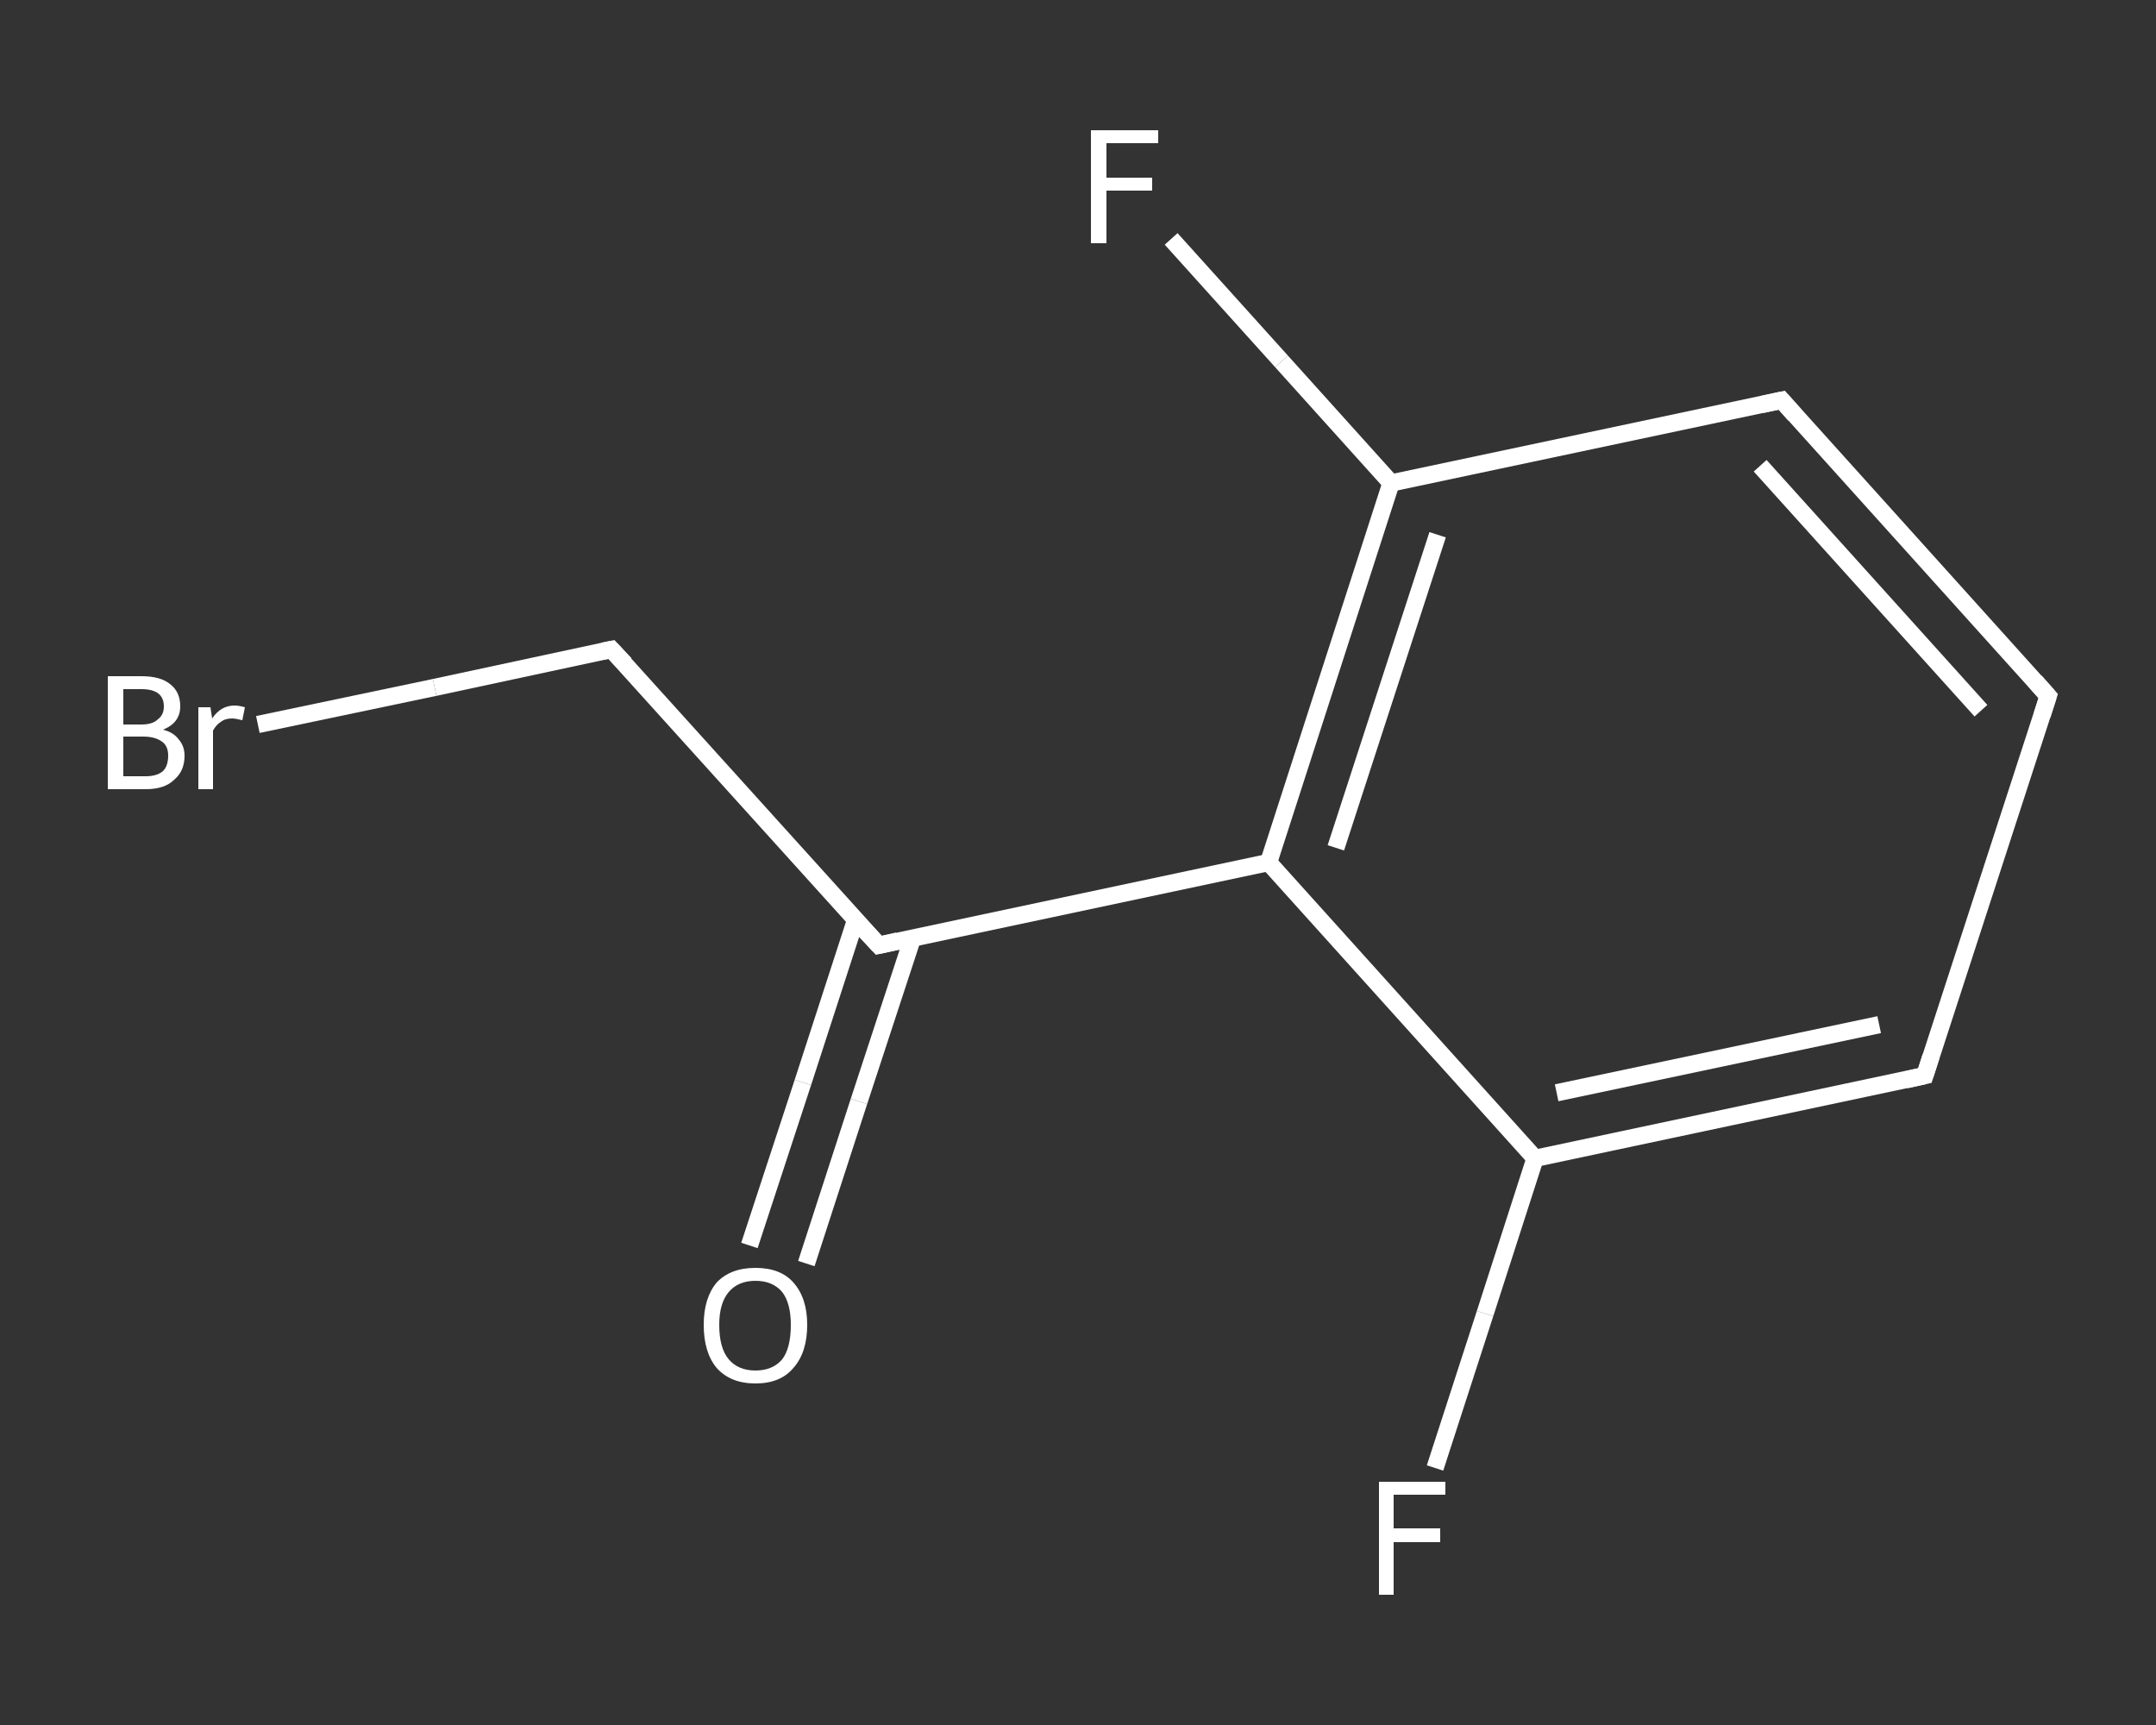 <?xml version='1.0' encoding='iso-8859-1'?>
<svg version='1.1' baseProfile='full'
              xmlns='http://www.w3.org/2000/svg'
                      xmlns:rdkit='http://www.rdkit.org/xml'
                      xmlns:xlink='http://www.w3.org/1999/xlink'
                  xml:space='preserve'
width='250px' height='200px' viewBox='0 0 250 200'>
<rect x="0" y="0" width="250" height="200" fill="#333333" stroke="none"/>
<!-- END OF HEADER -->
<rect style='opacity:1.0;fill:transparent;stroke:none' width='250.0' height='200.0' x='0.0' y='0.0'> </rect>
<path class='bond-0 atom-0 atom-1' d='M 86.9,144.4 L 93.1,125.5' style='fill:none;fill-rule:evenodd;stroke:#FFFFFF;stroke-width:2.0px;stroke-linecap:butt;stroke-linejoin:miter;stroke-opacity:1' />
<path class='bond-0 atom-0 atom-1' d='M 93.1,125.5 L 99.2,106.7' style='fill:none;fill-rule:evenodd;stroke:#FFFFFF;stroke-width:2.0px;stroke-linecap:butt;stroke-linejoin:miter;stroke-opacity:1' />
<path class='bond-0 atom-0 atom-1' d='M 93.5,146.5 L 99.6,127.7' style='fill:none;fill-rule:evenodd;stroke:#FFFFFF;stroke-width:2.0px;stroke-linecap:butt;stroke-linejoin:miter;stroke-opacity:1' />
<path class='bond-0 atom-0 atom-1' d='M 99.6,127.7 L 105.8,108.8' style='fill:none;fill-rule:evenodd;stroke:#FFFFFF;stroke-width:2.0px;stroke-linecap:butt;stroke-linejoin:miter;stroke-opacity:1' />
<path class='bond-1 atom-1 atom-2' d='M 101.9,109.6 L 70.9,75.3' style='fill:none;fill-rule:evenodd;stroke:#FFFFFF;stroke-width:2.0px;stroke-linecap:butt;stroke-linejoin:miter;stroke-opacity:1' />
<path class='bond-2 atom-2 atom-3' d='M 70.9,75.3 L 50.4,79.7' style='fill:none;fill-rule:evenodd;stroke:#FFFFFF;stroke-width:2.0px;stroke-linecap:butt;stroke-linejoin:miter;stroke-opacity:1' />
<path class='bond-2 atom-2 atom-3' d='M 50.4,79.7 L 29.9,84.0' style='fill:none;fill-rule:evenodd;stroke:#FFFFFF;stroke-width:2.0px;stroke-linecap:butt;stroke-linejoin:miter;stroke-opacity:1' />
<path class='bond-3 atom-1 atom-4' d='M 101.9,109.6 L 147.1,100.0' style='fill:none;fill-rule:evenodd;stroke:#FFFFFF;stroke-width:2.0px;stroke-linecap:butt;stroke-linejoin:miter;stroke-opacity:1' />
<path class='bond-4 atom-4 atom-5' d='M 147.1,100.0 L 161.3,56.0' style='fill:none;fill-rule:evenodd;stroke:#FFFFFF;stroke-width:2.0px;stroke-linecap:butt;stroke-linejoin:miter;stroke-opacity:1' />
<path class='bond-4 atom-4 atom-5' d='M 154.9,98.3 L 166.7,62.0' style='fill:none;fill-rule:evenodd;stroke:#FFFFFF;stroke-width:2.0px;stroke-linecap:butt;stroke-linejoin:miter;stroke-opacity:1' />
<path class='bond-5 atom-5 atom-6' d='M 161.3,56.0 L 148.6,41.9' style='fill:none;fill-rule:evenodd;stroke:#FFFFFF;stroke-width:2.0px;stroke-linecap:butt;stroke-linejoin:miter;stroke-opacity:1' />
<path class='bond-5 atom-5 atom-6' d='M 148.6,41.9 L 135.8,27.7' style='fill:none;fill-rule:evenodd;stroke:#FFFFFF;stroke-width:2.0px;stroke-linecap:butt;stroke-linejoin:miter;stroke-opacity:1' />
<path class='bond-6 atom-5 atom-7' d='M 161.3,56.0 L 206.6,46.4' style='fill:none;fill-rule:evenodd;stroke:#FFFFFF;stroke-width:2.0px;stroke-linecap:butt;stroke-linejoin:miter;stroke-opacity:1' />
<path class='bond-7 atom-7 atom-8' d='M 206.6,46.4 L 237.5,80.7' style='fill:none;fill-rule:evenodd;stroke:#FFFFFF;stroke-width:2.0px;stroke-linecap:butt;stroke-linejoin:miter;stroke-opacity:1' />
<path class='bond-7 atom-7 atom-8' d='M 204.1,54.0 L 229.7,82.4' style='fill:none;fill-rule:evenodd;stroke:#FFFFFF;stroke-width:2.0px;stroke-linecap:butt;stroke-linejoin:miter;stroke-opacity:1' />
<path class='bond-8 atom-8 atom-9' d='M 237.5,80.7 L 223.2,124.7' style='fill:none;fill-rule:evenodd;stroke:#FFFFFF;stroke-width:2.0px;stroke-linecap:butt;stroke-linejoin:miter;stroke-opacity:1' />
<path class='bond-9 atom-9 atom-10' d='M 223.2,124.7 L 178.0,134.3' style='fill:none;fill-rule:evenodd;stroke:#FFFFFF;stroke-width:2.0px;stroke-linecap:butt;stroke-linejoin:miter;stroke-opacity:1' />
<path class='bond-9 atom-9 atom-10' d='M 217.9,118.8 L 180.5,126.7' style='fill:none;fill-rule:evenodd;stroke:#FFFFFF;stroke-width:2.0px;stroke-linecap:butt;stroke-linejoin:miter;stroke-opacity:1' />
<path class='bond-10 atom-10 atom-11' d='M 178.0,134.3 L 172.2,152.3' style='fill:none;fill-rule:evenodd;stroke:#FFFFFF;stroke-width:2.0px;stroke-linecap:butt;stroke-linejoin:miter;stroke-opacity:1' />
<path class='bond-10 atom-10 atom-11' d='M 172.2,152.3 L 166.4,170.2' style='fill:none;fill-rule:evenodd;stroke:#FFFFFF;stroke-width:2.0px;stroke-linecap:butt;stroke-linejoin:miter;stroke-opacity:1' />
<path class='bond-11 atom-10 atom-4' d='M 178.0,134.3 L 147.1,100.0' style='fill:none;fill-rule:evenodd;stroke:#FFFFFF;stroke-width:2.0px;stroke-linecap:butt;stroke-linejoin:miter;stroke-opacity:1' />
<path d='M 100.3,107.9 L 101.9,109.6 L 104.1,109.1' style='fill:none;stroke:#FFFFFF;stroke-width:2.0px;stroke-linecap:butt;stroke-linejoin:miter;stroke-opacity:1;' />
<path d='M 72.5,77.0 L 70.9,75.3 L 69.9,75.5' style='fill:none;stroke:#FFFFFF;stroke-width:2.0px;stroke-linecap:butt;stroke-linejoin:miter;stroke-opacity:1;' />
<path d='M 204.3,46.9 L 206.6,46.4 L 208.1,48.1' style='fill:none;stroke:#FFFFFF;stroke-width:2.0px;stroke-linecap:butt;stroke-linejoin:miter;stroke-opacity:1;' />
<path d='M 236.0,79.0 L 237.5,80.7 L 236.8,82.9' style='fill:none;stroke:#FFFFFF;stroke-width:2.0px;stroke-linecap:butt;stroke-linejoin:miter;stroke-opacity:1;' />
<path d='M 223.9,122.5 L 223.2,124.7 L 221.0,125.2' style='fill:none;stroke:#FFFFFF;stroke-width:2.0px;stroke-linecap:butt;stroke-linejoin:miter;stroke-opacity:1;' />
<path class='atom-0' d='M 81.6 153.6
Q 81.6 150.5, 83.1 148.7
Q 84.7 147.0, 87.6 147.0
Q 90.5 147.0, 92.0 148.7
Q 93.6 150.5, 93.6 153.6
Q 93.6 156.8, 92.0 158.6
Q 90.5 160.4, 87.6 160.4
Q 84.7 160.4, 83.1 158.6
Q 81.6 156.8, 81.6 153.6
M 87.6 158.9
Q 89.6 158.9, 90.7 157.6
Q 91.7 156.3, 91.7 153.6
Q 91.7 151.1, 90.7 149.8
Q 89.6 148.5, 87.6 148.5
Q 85.6 148.5, 84.5 149.8
Q 83.4 151.1, 83.4 153.6
Q 83.4 156.3, 84.5 157.6
Q 85.6 158.9, 87.6 158.9
' fill='#FFFFFF'/>
<path class='atom-3' d='M 18.9 84.6
Q 20.1 84.9, 20.7 85.7
Q 21.4 86.5, 21.4 87.6
Q 21.4 89.4, 20.2 90.4
Q 19.1 91.5, 16.9 91.5
L 12.5 91.5
L 12.5 78.4
L 16.4 78.4
Q 18.6 78.4, 19.7 79.3
Q 20.9 80.2, 20.9 81.9
Q 20.9 83.8, 18.9 84.6
M 14.3 79.9
L 14.3 84.0
L 16.4 84.0
Q 17.7 84.0, 18.3 83.4
Q 19.0 82.9, 19.0 81.9
Q 19.0 79.9, 16.4 79.9
L 14.3 79.9
M 16.9 90.0
Q 18.2 90.0, 18.9 89.4
Q 19.5 88.8, 19.5 87.6
Q 19.5 86.5, 18.8 86.0
Q 18.0 85.4, 16.6 85.4
L 14.3 85.4
L 14.3 90.0
L 16.9 90.0
' fill='#FFFFFF'/>
<path class='atom-3' d='M 24.4 82.0
L 24.6 83.3
Q 25.6 81.8, 27.2 81.8
Q 27.7 81.8, 28.4 82.0
L 28.1 83.5
Q 27.3 83.3, 26.9 83.3
Q 26.1 83.3, 25.6 83.7
Q 25.1 84.0, 24.7 84.7
L 24.7 91.5
L 23.0 91.5
L 23.0 82.0
L 24.4 82.0
' fill='#FFFFFF'/>
<path class='atom-6' d='M 126.5 15.1
L 134.3 15.1
L 134.3 16.6
L 128.3 16.6
L 128.3 20.6
L 133.6 20.6
L 133.6 22.1
L 128.3 22.1
L 128.3 28.2
L 126.5 28.2
L 126.5 15.1
' fill='#FFFFFF'/>
<path class='atom-11' d='M 159.9 171.8
L 167.6 171.8
L 167.6 173.3
L 161.6 173.3
L 161.6 177.2
L 167.0 177.2
L 167.0 178.8
L 161.6 178.8
L 161.6 184.9
L 159.9 184.9
L 159.9 171.8
' fill='#FFFFFF'/>
</svg>
